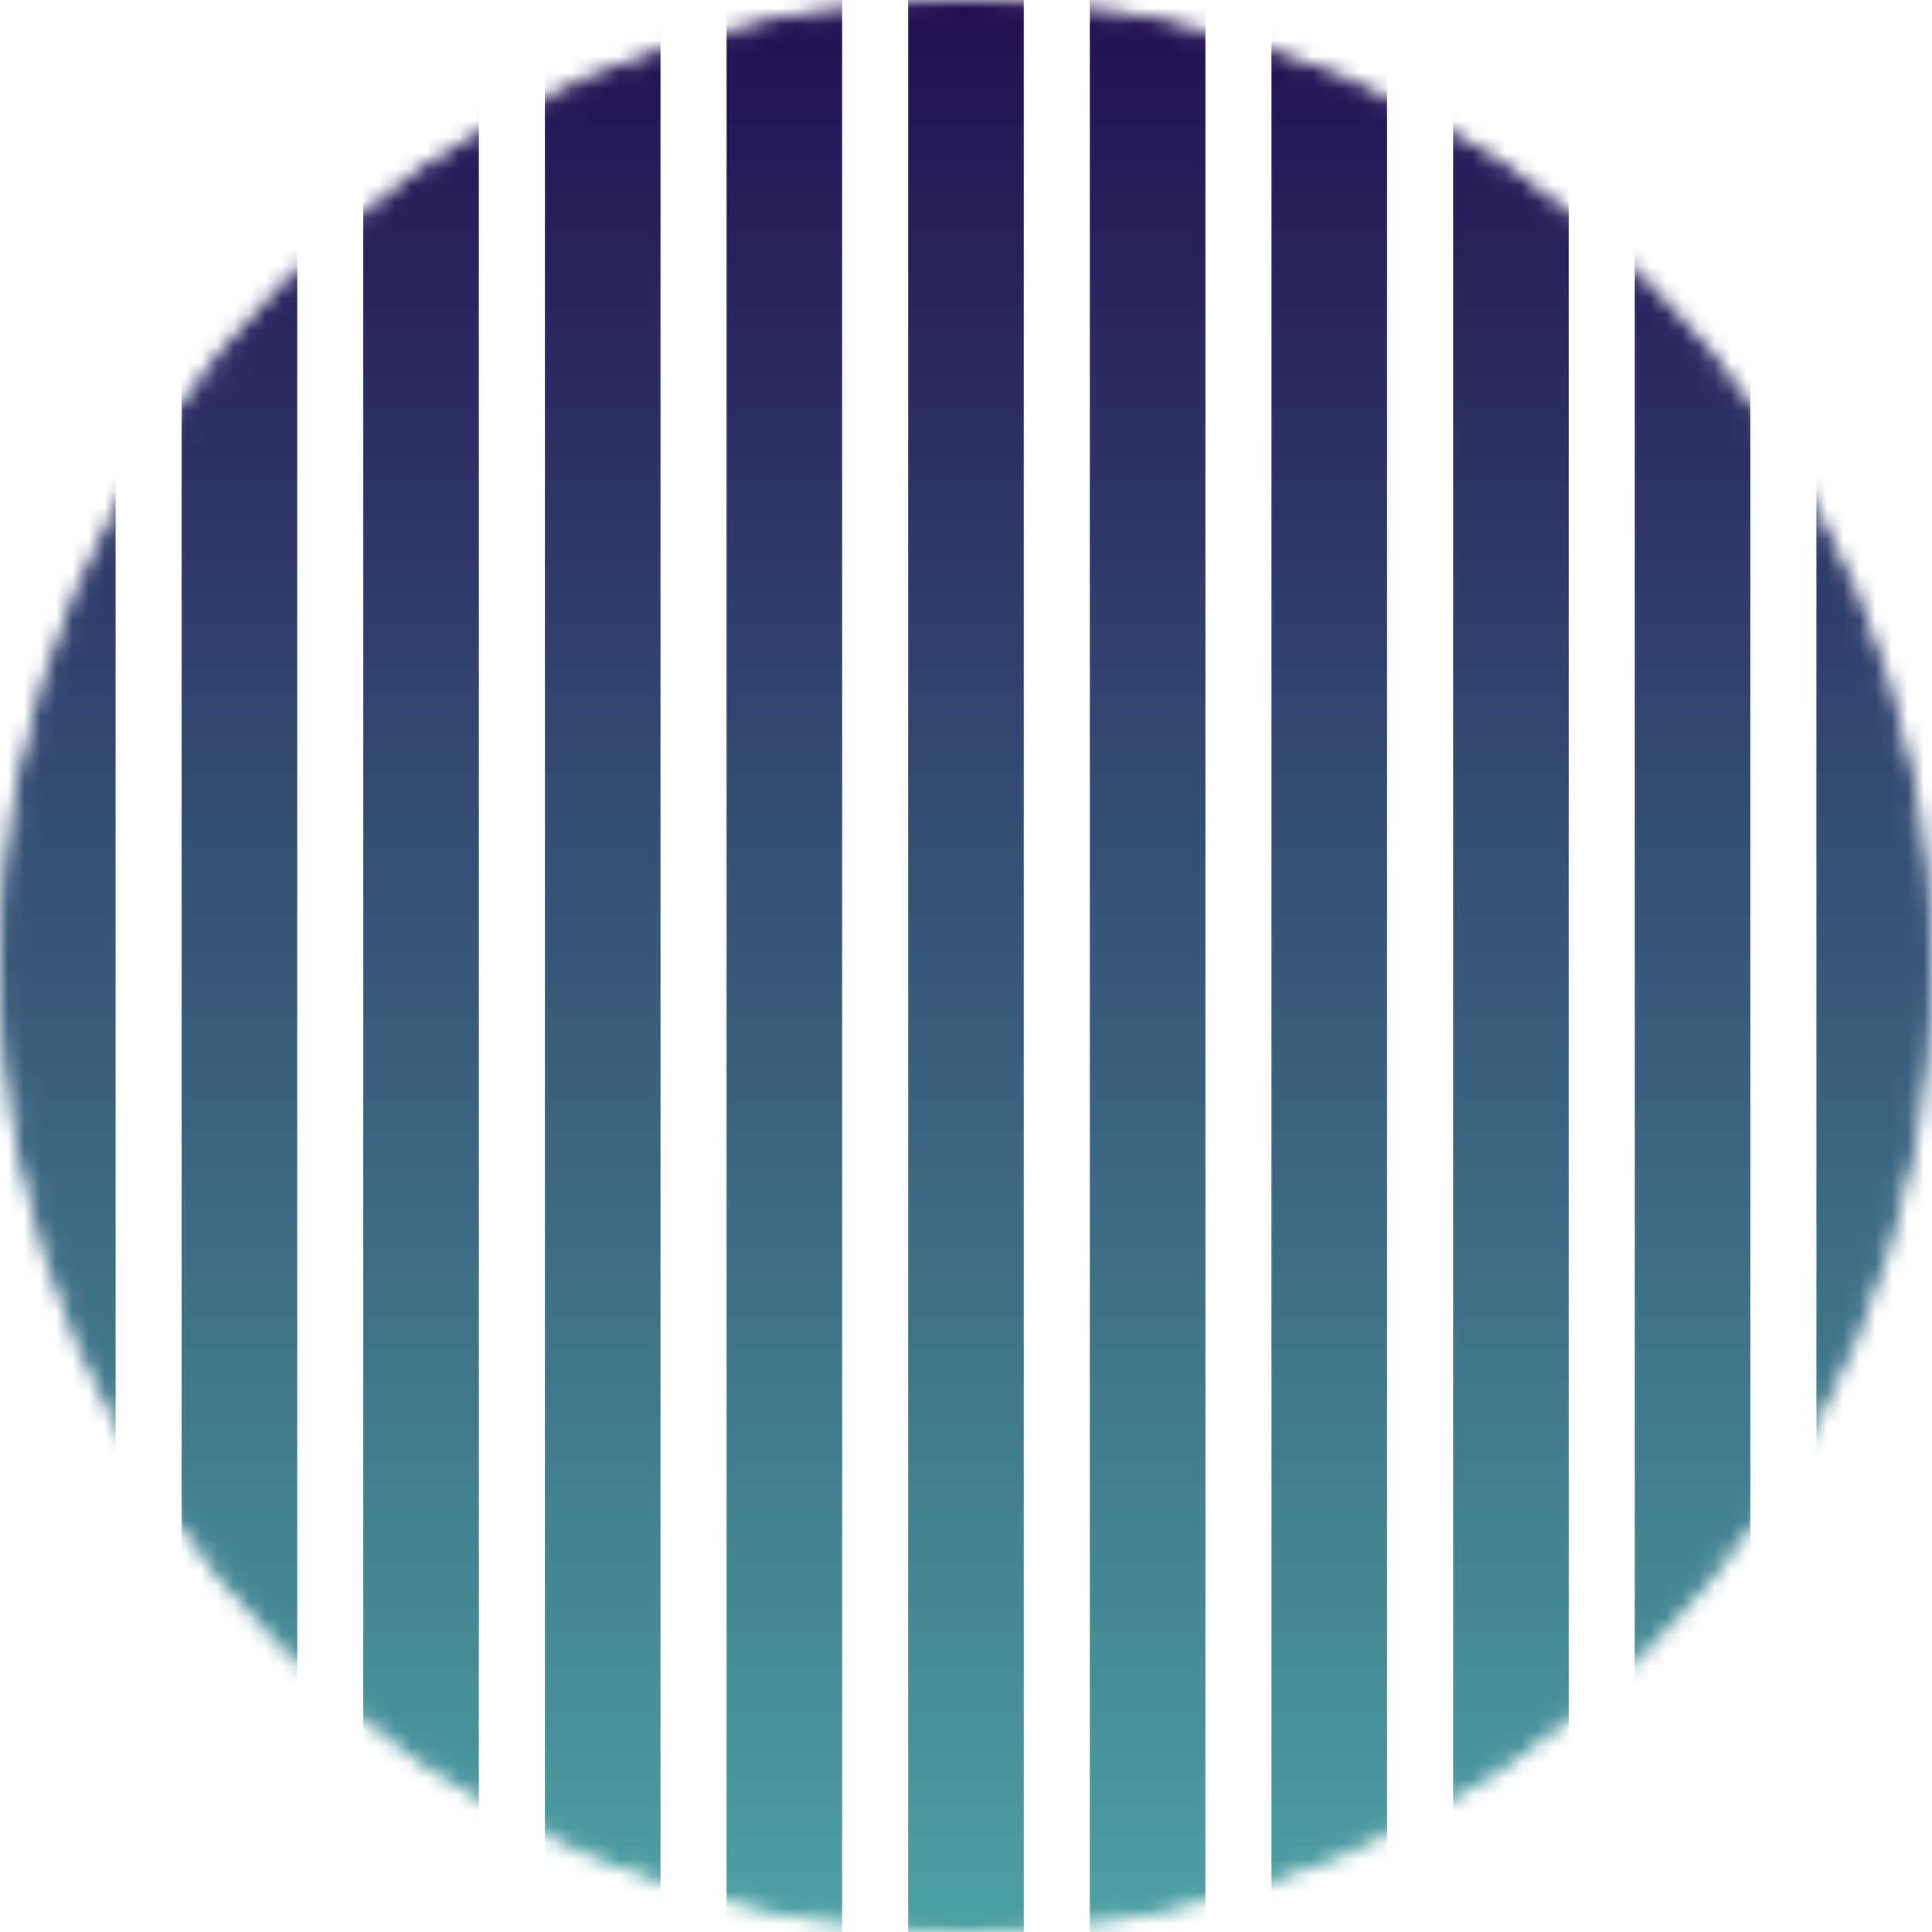 <svg width="120" height="120" viewBox="0 0 120 120" fill="none" xmlns="http://www.w3.org/2000/svg">
<mask id="mask0_57_90" style="mask-type:alpha" maskUnits="userSpaceOnUse" x="0" y="0" width="120" height="120">
<circle cx="60" cy="60" r="59.5" fill="#F5F5F5" stroke="black"/>
</mask>
<g mask="url(#mask0_57_90)">
<rect y="-5" width="7.179" height="125" fill="url(#paint0_linear_57_90)"/>
<rect x="11.282" y="-5" width="7.179" height="125" fill="url(#paint1_linear_57_90)"/>
<rect x="22.564" y="-5" width="7.179" height="125" fill="url(#paint2_linear_57_90)"/>
<rect x="33.846" y="-5" width="7.179" height="125" fill="url(#paint3_linear_57_90)"/>
<rect x="45.128" y="-5" width="7.179" height="125" fill="url(#paint4_linear_57_90)"/>
<rect x="56.41" y="-5" width="7.179" height="125" fill="url(#paint5_linear_57_90)"/>
<rect x="67.692" y="-5" width="7.179" height="125" fill="url(#paint6_linear_57_90)"/>
<rect x="78.974" y="-5" width="7.179" height="125" fill="url(#paint7_linear_57_90)"/>
<rect x="90.256" y="-5" width="7.179" height="125" fill="url(#paint8_linear_57_90)"/>
<rect x="101.539" y="-5" width="7.179" height="125" fill="url(#paint9_linear_57_90)"/>
<rect x="112.821" y="-5" width="7.179" height="125" fill="url(#paint10_linear_57_90)"/>
</g>
<defs>
<linearGradient id="paint0_linear_57_90" x1="3.59" y1="-5" x2="3.59" y2="120" gradientUnits="userSpaceOnUse">
<stop stop-color="#21094E"/>
<stop offset="1" stop-color="#4CA1A3"/>
</linearGradient>
<linearGradient id="paint1_linear_57_90" x1="14.872" y1="-5" x2="14.872" y2="120" gradientUnits="userSpaceOnUse">
<stop stop-color="#21094E"/>
<stop offset="1" stop-color="#4CA1A3"/>
</linearGradient>
<linearGradient id="paint2_linear_57_90" x1="26.154" y1="-5" x2="26.154" y2="120" gradientUnits="userSpaceOnUse">
<stop stop-color="#21094E"/>
<stop offset="1" stop-color="#4CA1A3"/>
</linearGradient>
<linearGradient id="paint3_linear_57_90" x1="37.436" y1="-5" x2="37.436" y2="120" gradientUnits="userSpaceOnUse">
<stop stop-color="#21094E"/>
<stop offset="1" stop-color="#4CA1A3"/>
</linearGradient>
<linearGradient id="paint4_linear_57_90" x1="48.718" y1="-5" x2="48.718" y2="120" gradientUnits="userSpaceOnUse">
<stop stop-color="#21094E"/>
<stop offset="1" stop-color="#4CA1A3"/>
</linearGradient>
<linearGradient id="paint5_linear_57_90" x1="60" y1="-5" x2="60" y2="120" gradientUnits="userSpaceOnUse">
<stop stop-color="#21094E"/>
<stop offset="1" stop-color="#4CA1A3"/>
</linearGradient>
<linearGradient id="paint6_linear_57_90" x1="71.282" y1="-5" x2="71.282" y2="120" gradientUnits="userSpaceOnUse">
<stop stop-color="#21094E"/>
<stop offset="1" stop-color="#4CA1A3"/>
</linearGradient>
<linearGradient id="paint7_linear_57_90" x1="82.564" y1="-5" x2="82.564" y2="120" gradientUnits="userSpaceOnUse">
<stop stop-color="#21094E"/>
<stop offset="1" stop-color="#4CA1A3"/>
</linearGradient>
<linearGradient id="paint8_linear_57_90" x1="93.846" y1="-5" x2="93.846" y2="120" gradientUnits="userSpaceOnUse">
<stop stop-color="#21094E"/>
<stop offset="1" stop-color="#4CA1A3"/>
</linearGradient>
<linearGradient id="paint9_linear_57_90" x1="105.128" y1="-5" x2="105.128" y2="120" gradientUnits="userSpaceOnUse">
<stop stop-color="#21094E"/>
<stop offset="1" stop-color="#4CA1A3"/>
</linearGradient>
<linearGradient id="paint10_linear_57_90" x1="116.41" y1="-5" x2="116.41" y2="120" gradientUnits="userSpaceOnUse">
<stop stop-color="#21094E"/>
<stop offset="1" stop-color="#4CA1A3"/>
</linearGradient>
</defs>
</svg>
